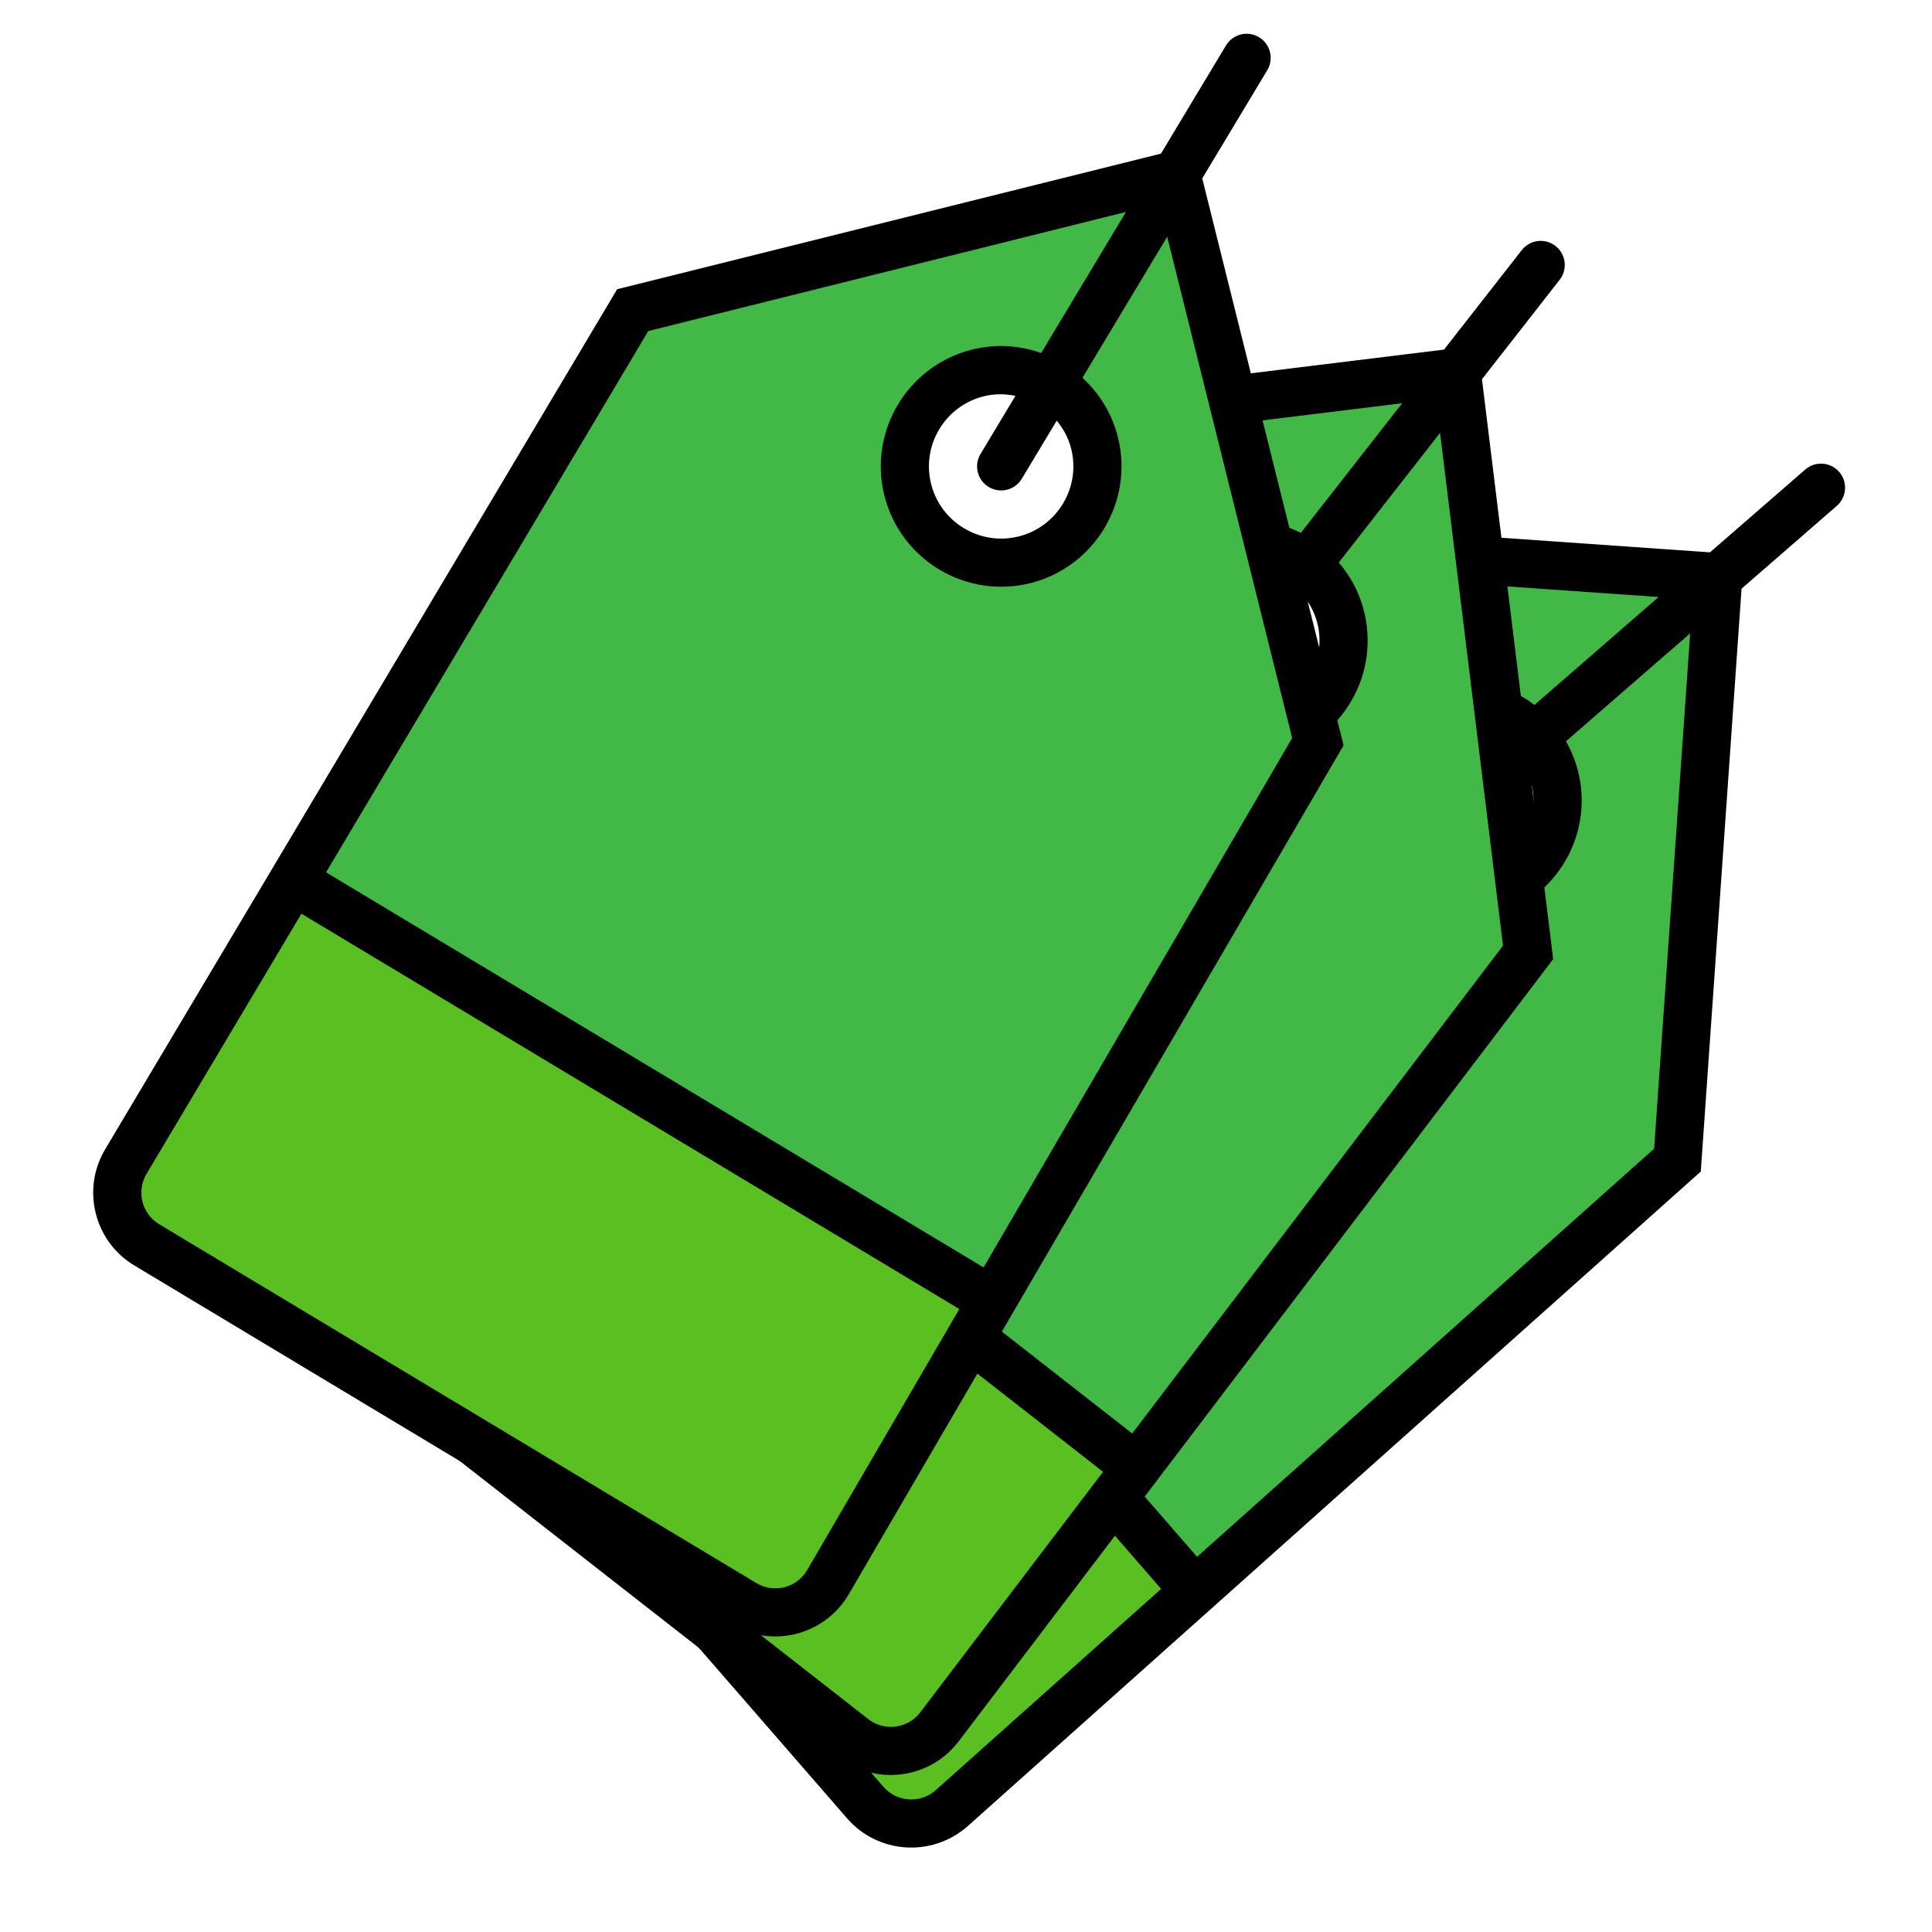 <svg width="1200" height="1200" viewBox="0 0 1200 1200" fill="none" xmlns="http://www.w3.org/2000/svg">
<rect x="0" y="0" width="1200" height="1200" fill="#333333" stroke="none"/>
<g clip-path="url(#clip0_53_3)">
<rect width="1200" height="1200" fill="white"/>
<rect width="1200" height="1200" fill="white"/>
<mask id="mask0_53_3" style="mask-type:luminance" maskUnits="userSpaceOnUse" x="0" y="0" width="1200" height="1200">
<rect width="1200" height="1200" fill="white"/>
</mask>
<g mask="url(#mask0_53_3)">
</g>
<g clip-path="url(#clip1_53_3)">
<path d="M1142.35 293.121C1136.93 286.882 1127.5 286.222 1121.26 291.647L1062.09 343.071L714.829 318.788L247.475 728.428C236.832 737.666 230.433 750.514 229.45 764.564C228.468 778.614 233.017 792.227 242.27 802.856L526.184 1129.46C535.714 1140.42 548.795 1146.48 562.264 1147.42C575.777 1148.37 589.681 1144.15 600.756 1134.53L1056.39 727.663L1081.71 365.636L1140.86 314.211C1147.1 308.787 1147.76 299.36 1142.35 293.121Z" fill="black"/>
<path d="M548.749 1109.85L264.836 783.241C260.827 778.629 258.855 772.735 259.281 766.65C259.707 760.564 262.479 755.003 267.138 750.952L408.446 627.092L721.199 986.889L580.981 1112.1C571.486 1120.35 557.018 1119.34 548.749 1109.85Z" fill="#5AC022"/>
<path d="M1027.42 713.467L743.516 966.971L430.943 607.382L725.167 349.487L1030.19 370.816L953.061 437.862C941.809 429.221 928.036 423.627 912.867 422.566C871.746 419.691 835.951 450.806 833.075 491.928C830.2 533.05 861.316 568.845 902.437 571.72C943.559 574.596 979.354 543.48 982.229 502.358C983.29 487.189 979.667 472.772 972.676 460.427L1049.8 393.382L1027.42 713.467Z" fill="#42B946"/>
<path d="M952.399 500.272C950.674 524.942 929.194 543.615 904.523 541.889C879.853 540.164 861.181 518.684 862.906 494.014C864.631 469.344 886.111 450.672 910.781 452.397C917.672 452.879 923.997 455.03 929.634 458.227L897.845 485.861C891.605 491.285 890.946 500.711 896.37 506.951C899.075 510.063 902.791 511.792 906.609 512.059C910.428 512.326 914.348 511.131 917.46 508.426L949.249 480.792C951.631 486.819 952.88 493.381 952.399 500.272Z" fill="white"/>
</g>
<g clip-path="url(#clip2_53_3)">
<path d="M966.174 152.79C959.659 147.699 950.28 148.851 945.19 155.366L896.916 217.136L551.402 259.56L170.798 750.85C162.113 761.949 158.283 775.781 160 789.76C161.716 803.74 168.779 816.235 179.891 824.903L520.907 1091.33C532.354 1100.28 546.35 1103.73 559.751 1102.08C573.197 1100.43 586.041 1093.64 595.076 1082.08L964.705 595.75L920.477 235.544L968.736 173.776C973.826 167.261 972.674 157.882 966.174 152.79Z" fill="black"/>
<path d="M539.315 1067.77L198.299 801.342C193.483 797.58 190.424 792.171 189.68 786.116C188.937 780.061 190.597 774.073 194.398 769.207L309.476 620.66L685.136 914.171L571.385 1063.84C563.639 1073.75 549.244 1075.52 539.315 1067.77Z" fill="#5AC022"/>
<path d="M933.559 587.342L703.242 890.361L327.799 597.02L567.409 287.723L870.895 250.459L807.978 330.99C795.284 324.655 780.697 321.791 765.604 323.644C724.689 328.668 695.489 366.042 700.513 406.957C705.537 447.872 742.911 477.072 783.826 472.048C824.741 467.024 853.941 429.65 848.917 388.735C847.064 373.642 840.756 360.181 831.539 349.397L894.456 268.867L933.559 587.342Z" fill="#42B946"/>
<path d="M819.236 392.379C822.25 416.925 804.728 439.353 780.182 442.367C755.636 445.381 733.208 427.858 730.194 403.312C727.18 378.766 744.703 356.339 769.249 353.325C776.105 352.483 782.724 353.387 788.867 355.45L762.935 388.642C757.845 395.157 758.996 404.536 765.511 409.626C768.76 412.165 772.738 413.153 776.537 412.686C780.336 412.22 783.957 410.299 786.496 407.05L812.428 373.858C815.915 379.32 818.394 385.523 819.236 392.379Z" fill="white"/>
</g>
<g clip-path="url(#clip3_53_3)">
<path d="M782.003 23.112C774.916 18.854 765.747 21.14 761.489 28.227L721.103 95.419L383.335 179.634L65.441 713.646C58.173 725.721 56.058 739.917 59.465 753.583C62.872 767.249 71.405 778.79 83.491 786.039L454.435 1008.92C466.886 1016.41 481.199 1018.12 494.299 1014.86C507.443 1011.58 519.364 1003.28 526.922 990.698L834.528 462.949L746.732 110.818L787.103 43.63C791.361 36.543 789.075 27.374 782.003 23.112Z" fill="black"/>
<path d="M469.834 983.296L98.89 760.411C93.652 757.263 89.956 752.268 88.48 746.348C87.004 740.429 87.922 734.283 91.102 728.991L187.219 567.527L595.848 813.068L501.185 975.48C494.705 986.264 480.633 989.773 469.834 983.296Z" fill="#5AC022"/>
<path d="M802.59 458.4L610.918 787.229L202.524 541.829L402.654 205.637L699.337 131.665L646.703 219.263C633.332 214.522 618.504 213.457 603.75 217.136C563.752 227.109 539.325 267.763 549.297 307.76C559.27 347.758 599.924 372.186 639.922 362.213C679.92 352.241 704.347 311.586 694.375 271.589C690.696 256.834 682.795 244.242 672.332 234.662L724.965 147.065L802.59 458.4Z" fill="#42B946"/>
<path d="M665.359 278.823C671.342 302.819 656.683 327.215 632.688 333.198C608.692 339.181 584.296 324.522 578.313 300.526C572.33 276.53 586.989 252.134 610.984 246.151C617.687 244.48 624.367 244.572 630.716 245.87L609.022 281.975C604.764 289.062 607.05 298.231 614.136 302.489C617.671 304.613 621.739 305.108 625.453 304.182C629.167 303.256 632.527 300.909 634.65 297.374L656.344 261.269C660.472 266.266 663.688 272.121 665.359 278.823Z" fill="white"/>
</g>
</g>
<defs>
<clipPath id="clip0_53_3">
<rect width="1200" height="1200" fill="white"/>
</clipPath>
<clipPath id="clip1_53_3">
<rect width="897.065" height="897.065" fill="white" transform="translate(259.576 227) rotate(4)"/>
</clipPath>
<clipPath id="clip2_53_3">
<rect width="897.065" height="897.065" fill="white" transform="translate(87 256.325) rotate(-7)"/>
</clipPath>
<clipPath id="clip3_53_3">
<rect width="897.065" height="897.065" fill="white" transform="translate(-78 233.02) rotate(-14)"/>
</clipPath>
</defs>
</svg>
